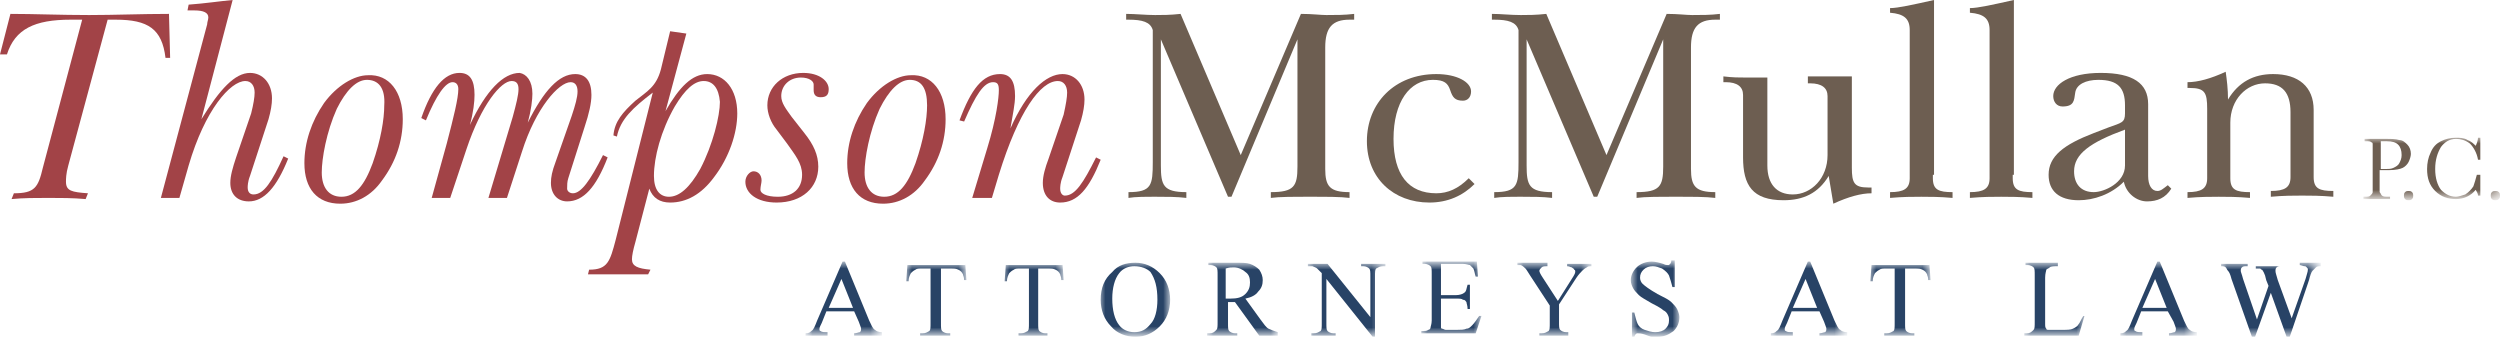 <svg version="1.1" id="Слой_1" xmlns="http://www.w3.org/2000/svg" x="0" y="0" viewBox="0 0 216 29.1" xml:space="preserve" enable-background="new 0 0 216 29.1"><style>.st0,.st1,.st3{fill-rule:evenodd;clip-rule:evenodd;fill:#a24347}.st1,.st3{fill:#6d5e51}.st3{fill:#fff}</style><g><g id="Group-52"><path id="Fill-1" class="st0" d="M5.9 14.3c-.2.7-.2 1.2-.2 1.4 0 .8.5.9 1.9 1l-.2.5c-1.1-.1-2.2-.1-3.2-.1-1.1 0-2.2 0-3.2.1l.2-.5c1.8 0 2.1-.5 2.5-2.2L7.1 1.7h-1c-3.1 0-4.8.8-5.5 3H0l.9-3.5c2.1 0 4.3.1 6.8.1 2.2 0 4.5-.1 6.9-.1l.1 3.8h-.4C14 2.5 12.8 1.7 10 1.7h-.7L5.9 14.3z"/><path id="Fill-3" class="st0" d="M17.4 10.3c1.6-2.6 2.9-4 4.2-4 1.1 0 1.9.9 1.9 2.2 0 .5-.1 1.1-.3 1.8l-1.6 4.9c-.2.5-.2.9-.2 1 0 .4.2.6.5.6.9 0 1.6-1.1 2.6-3.3l.4.2c-1 2.5-2.1 3.7-3.4 3.7-1 0-1.6-.6-1.6-1.6 0-.6.2-1.3.5-2.2l1.3-3.8c.2-.8.3-1.4.3-1.8 0-.6-.3-1-.8-1-1.3 0-3.5 2.5-4.9 7.3l-.8 2.8h-1.6l4-15c0-.2.1-.4.1-.6 0-.4-.4-.6-1.2-.6h-.6l.1-.5C17.7.3 19 .1 20.1 0l-2.7 10.3z"/><path id="Fill-5" class="st0" d="M31.7 6.9c-.9 0-1.8.9-2.6 2.5-.9 2-1.3 4.3-1.3 5.5 0 1.3.6 2.1 1.7 2.1 1.2 0 2-1 2.7-2.9.7-2 1-3.8 1-5 .1-1.5-.5-2.2-1.5-2.2m3.1 3.4c0 1.9-.6 3.7-1.8 5.3-.9 1.3-2.2 2-3.6 2-2 0-3.1-1.3-3.1-3.5 0-1.8.6-3.6 1.7-5.2 1.1-1.5 2.6-2.4 3.8-2.4 1.8-.1 3 1.4 3 3.8"/><path id="Fill-7" class="st0" d="M49.7 6.4c.9 0 1.4.6 1.4 1.8 0 .7-.2 1.6-.6 2.8l-1.4 4.4c-.1.3-.1.6-.1.9 0 .2.2.4.5.4.7 0 1.5-1.1 2.6-3.3l.4.2c-1 2.6-2.1 3.8-3.5 3.8-.8 0-1.4-.6-1.4-1.6 0-.5.1-1 .4-1.8l1.4-4c.3-.9.5-1.6.5-2.1s-.2-.8-.6-.8c-1 0-3 2.2-4.2 6l-1.3 4h-1.6l2.1-7c.3-1.1.5-1.9.5-2.4s-.2-.7-.6-.7c-.9 0-2.6 2-3.9 5.9l-1.4 4.2h-1.6l1.3-4.7c.6-2.3 1-3.9 1-4.7 0-.4-.2-.6-.5-.6-.6 0-1.4 1.1-2.3 3.3l-.4-.2c.9-2.6 2-3.9 3.3-3.9.9 0 1.3.6 1.3 1.9 0 .6-.1 1.5-.4 2.6 1.4-3 2.9-4.5 4.3-4.5.6.1 1.1.7 1.1 1.8 0 .5-.1 1.4-.4 2.5 1.4-2.8 2.7-4.2 4.1-4.2"/><path id="Fill-9" class="st0" d="M60.8 7c-.8 0-1.6.7-2.5 2.2-1.2 2.1-1.8 4.4-1.8 6 0 1.2.5 1.8 1.3 1.8.9 0 1.8-.8 2.7-2.4 1.1-2.1 1.7-4.6 1.7-5.8-.1-1.2-.6-1.8-1.4-1.8zm-1.5-4.1l-1.8 6.7c1.2-2.1 2.3-3.2 3.6-3.2 1.5 0 2.6 1.3 2.6 3.4 0 1.7-.7 3.8-2 5.5-1.1 1.5-2.4 2.2-3.8 2.2-.9 0-1.5-.4-1.8-1.2l-1.2 4.6c-.2.7-.3 1.2-.3 1.5 0 .6.5.8 1.6.9l-.2.4h-5.2l.1-.4c1.6 0 1.8-.7 2.3-2.6L56.4 8c-1.7 1.3-2.8 2.3-3.1 3.8l-.3-.1c.1-1.2.8-2 1.9-3 1-.8 1.8-1.2 2.2-2.7l.8-3.3 1.4.2z"/><path id="Fill-11" class="st0" d="M69.5 11.5c.8 1 1.2 1.9 1.2 2.9 0 1.8-1.4 3.1-3.6 3.1-1.7 0-2.7-.8-2.7-1.8 0-.5.4-.9.7-.9.4 0 .7.3.7.8 0 .2-.1.5-.1.8 0 .3.5.6 1.5.6 1.3 0 2.1-.7 2.1-1.9 0-1-.6-1.7-1.3-2.7l-.9-1.2c-.5-.6-.8-1.4-.8-2.1 0-1.6 1.3-2.8 3.1-2.8 1.4 0 2.2.7 2.2 1.4 0 .5-.2.7-.7.7-.4 0-.6-.2-.6-.6v-.5c0-.3-.4-.6-1.1-.6-1 0-1.7.7-1.7 1.6 0 .6.4 1.1.9 1.8l1.1 1.4z"/><path id="Fill-13" class="st0" d="M78.6 6.9c-.9 0-1.8.9-2.6 2.5-.9 2-1.3 4.3-1.3 5.5 0 1.3.6 2.1 1.7 2.1 1.2 0 2-1 2.7-2.9.7-2 1-3.8 1-5 0-1.5-.5-2.2-1.5-2.2m3.1 3.4c0 1.9-.6 3.7-1.8 5.3-.9 1.3-2.2 2-3.6 2-2 0-3.1-1.3-3.1-3.5 0-1.8.6-3.6 1.7-5.2 1.1-1.5 2.6-2.4 3.8-2.4 1.8-.1 3 1.4 3 3.8"/><path id="Fill-15" class="st0" d="M91.8 6.4c1.1 0 1.9.9 1.9 2.2 0 .5-.1 1.1-.3 1.8l-1.6 4.9c-.2.5-.2.9-.2 1 0 .4.2.6.4.6.9 0 1.6-1.1 2.7-3.3l.4.2c-1 2.5-2 3.7-3.5 3.7-.9 0-1.5-.6-1.5-1.7 0-.6.2-1.3.5-2.1l1.3-3.8c.2-.9.3-1.5.3-1.9 0-.6-.3-1-.8-1-1.5 0-3.4 2.6-5.1 8.1l-.6 2H84l1.3-4.3c.8-2.6 1-4.4 1-5 0-.5-.1-.7-.5-.7-.8 0-1.5 1.1-2.5 3.4l-.4-.1c1-2.7 2-4 3.5-4 .9 0 1.3.6 1.3 1.9 0 .7-.2 1.6-.4 2.8 1.4-3.2 3.1-4.7 4.5-4.7"/><path id="Fill-17" class="st1" d="M99.8 1.3c.6 0 1.3 0 2.2-.1l5.2 12.2 5.2-12.2c1 0 1.7.1 2.2.1.8 0 1.6 0 2.4-.1v.5h-.4c-1.5 0-2.1.7-2.1 2.4v10.5c0 1.5.4 2 2.1 2v.5c-.8-.1-1.9-.1-3.4-.1s-2.7 0-3.4.1v-.5c2 0 2.3-.5 2.3-2.2v-11L106.4 17h-.3l-5.8-13.6v10.9c0 1.7.2 2.3 2.2 2.3v.5c-.8-.1-1.7-.1-2.6-.1-1 0-1.8 0-2.4.1v-.5c2 0 2.1-.6 2.1-2.6V2.6c-.2-.7-.9-.9-2.1-.9h-.2v-.5c.8 0 1.7.1 2.5.1"/><path id="Fill-19" class="st1" d="M127.4 15.9c-1 1-2.3 1.6-3.9 1.6-3.1 0-5.4-2.1-5.4-5.3 0-3.3 2.4-5.8 6-5.8 1.8 0 3 .7 3 1.5 0 .5-.3.8-.7.8-.7 0-.9-.3-1.1-.9-.2-.6-.5-.9-1.5-.9-2 0-3.4 1.9-3.4 5.1 0 3.1 1.3 4.7 3.7 4.7 1 0 1.9-.4 2.8-1.3l.5.5z"/><path id="Fill-21" class="st1" d="M131.4 1.3c.6 0 1.3 0 2.2-.1l5.2 12.2L144 1.2c1 0 1.7.1 2.2.1.8 0 1.6 0 2.4-.1v.5h-.4c-1.5 0-2.1.7-2.1 2.4v10.5c0 1.5.4 2 2.1 2v.5c-.8-.1-1.9-.1-3.4-.1s-2.7 0-3.4.1v-.5c2 0 2.3-.5 2.3-2.2v-11L138 17h-.3l-5.8-13.6v10.9c0 1.7.2 2.3 2.2 2.3v.5c-.8-.1-1.7-.1-2.6-.1-1 0-1.8 0-2.4.1v-.5c2 0 2.1-.6 2.1-2.6V2.6c-.2-.7-.9-.9-2.1-.9h-.2v-.5c.8 0 1.6.1 2.5.1"/><path id="Fill-23" class="st1" d="M150.9 6.7h1.8v7.6c0 1.6.8 2.5 2.2 2.5 1.6 0 3-1.4 3-3.4V8.3c0-.7-.5-1.1-1.5-1.1h-.2v-.6h3.8V14.5c0 1.3.2 1.7 1.4 1.7h.3v.5c-.9 0-2 .3-3.3.9l-.4-2.4c-.9 1.5-2.2 2.1-3.9 2.1-2.7 0-3.5-1.3-3.5-3.7v-5-.4c0-.7-.5-1.1-1.5-1.1h-.2v-.5c.8.1 1.4.1 2 .1"/><path id="Fill-25" class="st1" d="M167 15.1v.3c0 1 .5 1.2 1.7 1.2v.5c-1.1-.1-2-.1-2.7-.1-.7 0-1.6 0-2.7.1v-.5c1.2 0 1.7-.3 1.7-1.2V2.6c0-1-.5-1.4-1.7-1.5V.7c.7 0 2-.3 3.8-.7v15.1z"/><path id="Fill-27" class="st1" d="M173.9 15.1v.3c0 1 .5 1.2 1.7 1.2v.5c-1.1-.1-2-.1-2.7-.1-.7 0-1.6 0-2.7.1v-.5c1.2 0 1.7-.3 1.7-1.2V2.6c0-1-.5-1.4-1.7-1.5V.7c.7 0 2-.3 3.8-.7v15.1z"/><path id="Fill-29" class="st1" d="M179.2 14.8c0 1.1.6 1.8 1.7 1.8.9 0 2.7-.8 2.7-2.3v-3.1c-3 1.1-4.4 2.1-4.4 3.6zm6.4.4c0 .8.3 1.3.8 1.3.3 0 .5-.2.9-.5l.3.3c-.5.8-1.2 1.1-2.1 1.1-.9 0-1.8-.7-2-1.7-1.1 1.1-2.6 1.6-3.9 1.6-1.7 0-2.6-.8-2.6-2.2 0-1.6 1.3-2.6 3.9-3.6l1.3-.5c1.1-.4 1.4-.4 1.4-1.2v-.7c0-1.5-.6-2.2-2.3-2.2-1.1 0-1.9.4-2 1.1-.1.7-.1 1.2-1.1 1.2-.5 0-.8-.4-.8-.9 0-1 1.4-2 4.1-2 2.8 0 4.1.9 4.1 2.7v6.2z"/><path id="Fill-31" class="st1" d="M192.5 8.6c.9-1.5 2.2-2.2 3.9-2.2 2.2 0 3.5 1.1 3.5 3.1v5.8c0 1 .5 1.2 1.7 1.2v.5c-1.1-.1-2-.1-2.7-.1-.7 0-1.6 0-2.7.1v-.5c1.2 0 1.7-.3 1.7-1.2V9.7c0-1.7-.7-2.5-2.2-2.5-1.6 0-3 1.4-3 3.4v4.8c0 1 .5 1.2 1.7 1.2v.5c-1.1-.1-2-.1-2.7-.1-.7 0-1.6 0-2.7.1v-.5c1.2 0 1.7-.3 1.7-1.2v-6c0-1.4-.2-1.8-1.5-1.8h-.2v-.5c.9 0 2-.3 3.3-.9.1.7.2 1.5.2 2.4"/><defs><filter id="Adobe_OpacityMaskFilter" filterUnits="userSpaceOnUse" x="204.3" y="11.9" width="11.7" height="5.4"><feColorMatrix values="1 0 0 0 0 0 1 0 0 0 0 0 1 0 0 0 0 0 1 0"/></filter></defs><mask maskUnits="userSpaceOnUse" x="204.3" y="11.9" width="11.7" height="5.4" id="mask-2_4_"><g filter="url(#Adobe_OpacityMaskFilter)"><path id="path-1_4_" class="st3" d="M0 29.1h216v-40.5H0z"/></g></mask><path id="Fill-37" d="M215.3 17.2c.1.1.2.1.3.1.1 0 .2 0 .3-.1.1-.1.1-.2.1-.3 0-.1 0-.2-.1-.3-.1-.1-.2-.1-.3-.1-.1 0-.2 0-.3.1-.1.1-.1.2-.1.3 0 .1 0 .2.1.3zm-1.6-1.1c-.2.3-.4.5-.7.7-.3.1-.6.2-.8.2-.5 0-.9-.2-1.3-.6-.3-.4-.5-1-.5-1.8s.2-1.4.5-1.9c.3-.4.7-.7 1.3-.7.4 0 .8.1 1.2.4.3.3.6.8.7 1.4h.2v-1.9h-.2c0 .2-.1.5-.2.7-.2-.2-.4-.4-.7-.5-.3-.2-.7-.2-1-.2-.5 0-.9.1-1.3.3-.4.2-.7.5-.9 1-.2.4-.3.9-.3 1.4 0 .8.2 1.4.7 1.9.5.5 1.1.7 1.8.7s1.3-.3 1.7-.8c.1.2.2.3.2.5h.2v-1.8h-.3c-.1.4-.2.7-.3 1zm-5.9 1.1c.1.1.2.1.3.1.1 0 .2 0 .3-.1.1-.1.1-.2.1-.3 0-.1 0-.2-.1-.3-.1-.1-.2-.1-.3-.1s-.2 0-.3.1c-.1.1-.1.2-.1.3 0 .1 0 .2.1.3zm-2-5h.4c.5 0 .8.1 1 .3.2.2.3.5.3.9 0 .3-.1.5-.2.7-.1.2-.3.3-.5.4-.2.1-.4.1-.7.1h-.4v-2.4zm.6 2.5c.6 0 1-.1 1.2-.2.2-.1.4-.3.5-.5.1-.2.2-.5.2-.7 0-.3-.1-.6-.3-.8-.2-.2-.4-.4-.7-.4-.3-.1-.7-.1-1.2-.1H204.3v.2h.1c.3 0 .4 0 .5.1.1 0 .1.1.1.2v4.1c0 .1-.1.2-.2.3-.1.1-.2.1-.5.1h-.1v.2h2.3V17h-.2c-.2 0-.4 0-.5-.1-.1-.1-.1-.2-.2-.3V14.7h.8z" mask="url(#mask-2_4_)" fill-rule="evenodd" clip-rule="evenodd" fill="#6d5e51"/><defs><filter id="Adobe_OpacityMaskFilter_1_" filterUnits="userSpaceOnUse" x="69.7" y="22.7" width="6.5" height="6.3"><feColorMatrix values="1 0 0 0 0 0 1 0 0 0 0 0 1 0 0 0 0 0 1 0"/></filter></defs><mask maskUnits="userSpaceOnUse" x="69.7" y="22.7" width="6.5" height="6.3" id="mask-2_5_"><g filter="url(#Adobe_OpacityMaskFilter_1_)"><path id="path-1_5_" class="st3" d="M0 29.1h216v-40.5H0z"/></g></mask><path id="Fill-38" d="M73.7 26.6l-1-2.5-1.1 2.5h2.1zm.1.3h-2.4l-.4 1c-.1.2-.2.4-.2.5 0 .1 0 .2.1.2.1.1.3.1.6.1v.3h-1.9v-.2c.3 0 .4-.1.5-.2.2-.1.3-.4.5-.9l2.2-5.1h.2l2.1 5.1c.2.4.3.7.5.8.1.1.3.2.6.2v.3h-2.4v-.2c.2 0 .4-.1.5-.1.1-.1.1-.2.1-.3 0-.1-.1-.3-.2-.6l-.4-.9z" mask="url(#mask-2_5_)" fill-rule="evenodd" clip-rule="evenodd" fill="#284366"/><defs><filter id="Adobe_OpacityMaskFilter_2_" filterUnits="userSpaceOnUse" x="78.3" y="22.8" width="5.1" height="6.2"><feColorMatrix values="1 0 0 0 0 0 1 0 0 0 0 0 1 0 0 0 0 0 1 0"/></filter></defs><mask maskUnits="userSpaceOnUse" x="78.3" y="22.8" width="5.1" height="6.2" id="mask-2_6_"><g filter="url(#Adobe_OpacityMaskFilter_2_)"><path id="path-1_6_" class="st3" d="M0 29.1h216v-40.5H0z"/></g></mask><path id="Fill-39" d="M83.4 22.8l.1 1.4h-.2c0-.3-.1-.4-.1-.5-.1-.2-.2-.3-.4-.4-.2-.1-.4-.1-.6-.1h-.9v4.7c0 .4 0 .6.1.7.1.1.3.2.5.2h.2v.2h-2.6v-.2h.2c.3 0 .4-.1.6-.2.1-.1.1-.3.1-.7v-4.7h-.7c-.3 0-.5 0-.6.1-.2.1-.3.2-.4.3-.1.2-.2.4-.2.7h-.2l.1-1.4h5z" mask="url(#mask-2_6_)" fill-rule="evenodd" clip-rule="evenodd" fill="#284366"/><defs><filter id="Adobe_OpacityMaskFilter_3_" filterUnits="userSpaceOnUse" x="86.7" y="22.8" width="5.1" height="6.2"><feColorMatrix values="1 0 0 0 0 0 1 0 0 0 0 0 1 0 0 0 0 0 1 0"/></filter></defs><mask maskUnits="userSpaceOnUse" x="86.7" y="22.8" width="5.1" height="6.2" id="mask-2_7_"><g filter="url(#Adobe_OpacityMaskFilter_3_)"><path id="path-1_7_" class="st3" d="M0 29.1h216v-40.5H0z"/></g></mask><path id="Fill-40" d="M91.8 22.8l.1 1.4h-.2c0-.3-.1-.4-.1-.5-.1-.2-.2-.3-.4-.4-.2-.1-.4-.1-.6-.1h-.9v4.7c0 .4 0 .6.1.7.1.1.3.2.5.2h.2v.2H88v-.2h.2c.3 0 .4-.1.6-.2.1-.1.1-.3.1-.7v-4.7h-.7c-.3 0-.5 0-.6.1-.2.1-.3.2-.4.3-.1.2-.2.4-.2.7h-.2l.1-1.4h4.9z" mask="url(#mask-2_7_)" fill-rule="evenodd" clip-rule="evenodd" fill="#284366"/><defs><filter id="Adobe_OpacityMaskFilter_4_" filterUnits="userSpaceOnUse" x="95" y="22.7" width="6" height="6.4"><feColorMatrix values="1 0 0 0 0 0 1 0 0 0 0 0 1 0 0 0 0 0 1 0"/></filter></defs><mask maskUnits="userSpaceOnUse" x="95" y="22.7" width="6" height="6.4" id="mask-2_8_"><g filter="url(#Adobe_OpacityMaskFilter_4_)"><path id="path-1_8_" class="st3" d="M0 29.1h216v-40.5H0z"/></g></mask><path id="Fill-41" d="M98 23c-.5 0-1 .2-1.3.6-.4.5-.6 1.3-.6 2.2 0 1 .2 1.8.6 2.3.3.4.8.6 1.3.6.6 0 1-.2 1.4-.7.4-.4.6-1.2.6-2.1 0-1.1-.2-1.8-.6-2.4-.3-.3-.8-.5-1.4-.5m.1-.3c.8 0 1.5.3 2.1.9.6.6.9 1.4.9 2.3 0 .9-.3 1.7-.9 2.3-.6.6-1.3.9-2.1.9s-1.6-.3-2.1-.9c-.6-.6-.9-1.4-.9-2.3 0-1 .3-1.8 1-2.4.5-.6 1.2-.8 2-.8" mask="url(#mask-2_8_)" fill-rule="evenodd" clip-rule="evenodd" fill="#284366"/><defs><filter id="Adobe_OpacityMaskFilter_5_" filterUnits="userSpaceOnUse" x="104.3" y="22.8" width="6.1" height="6.2"><feColorMatrix values="1 0 0 0 0 0 1 0 0 0 0 0 1 0 0 0 0 0 1 0"/></filter></defs><mask maskUnits="userSpaceOnUse" x="104.3" y="22.8" width="6.1" height="6.2" id="mask-2_9_"><g filter="url(#Adobe_OpacityMaskFilter_5_)"><path id="path-1_9_" class="st3" d="M0 29.1h216v-40.5H0z"/></g></mask><path id="Fill-42" d="M106.1 25.8h.2c.6 0 1-.1 1.3-.4.3-.3.4-.6.4-1s-.1-.7-.4-.9c-.2-.2-.6-.4-1-.4-.2 0-.4 0-.7.1v2.6zm4.3 3.2h-1.6l-2.1-2.9h-.4-.1-.1v1.8c0 .4 0 .6.1.7.1.1.3.2.5.2h.2v.2h-2.6v-.2h.2c.3 0 .4-.1.6-.3.1-.1.1-.3.1-.7v-4c0-.4 0-.6-.1-.7-.1-.1-.3-.2-.5-.2h-.2v-.2h2.2c.7 0 1.1 0 1.4.1.3.1.6.3.8.5.2.3.3.6.3.9 0 .4-.1.7-.4 1-.2.3-.6.5-1.1.6l1.3 1.8c.3.4.5.7.7.8.2.1.5.2.8.3v.3z" mask="url(#mask-2_9_)" fill-rule="evenodd" clip-rule="evenodd" fill="#284366"/><defs><filter id="Adobe_OpacityMaskFilter_6_" filterUnits="userSpaceOnUse" x="113" y="22.8" width="6.7" height="6.3"><feColorMatrix values="1 0 0 0 0 0 1 0 0 0 0 0 1 0 0 0 0 0 1 0"/></filter></defs><mask maskUnits="userSpaceOnUse" x="113" y="22.8" width="6.7" height="6.3" id="mask-2_10_"><g filter="url(#Adobe_OpacityMaskFilter_6_)"><path id="path-1_10_" class="st3" d="M0 29.1h216v-40.5H0z"/></g></mask><path id="Fill-43" d="M113 22.8h1.7l3.7 4.6v-3.5c0-.4 0-.6-.1-.7-.1-.1-.3-.2-.5-.2h-.2v-.2h2.1v.2h-.2c-.3 0-.4.1-.6.2-.1.1-.1.3-.1.7v5.2h-.2l-4-5v3.8c0 .4 0 .6.1.7.1.1.3.2.5.2h.2v.2h-2.1v-.2h.2c.3 0 .4-.1.6-.2.1-.1.1-.3.1-.7v-4.3l-.4-.4c-.1-.1-.2-.1-.4-.2h-.4v-.2z" mask="url(#mask-2_10_)" fill-rule="evenodd" clip-rule="evenodd" fill="#284366"/><defs><filter id="Adobe_OpacityMaskFilter_7_" filterUnits="userSpaceOnUse" x="122.8" y="22.8" width="5.2" height="6.2"><feColorMatrix values="1 0 0 0 0 0 1 0 0 0 0 0 1 0 0 0 0 0 1 0"/></filter></defs><mask maskUnits="userSpaceOnUse" x="122.8" y="22.8" width="5.2" height="6.2" id="mask-2_11_"><g filter="url(#Adobe_OpacityMaskFilter_7_)"><path id="path-1_11_" class="st3" d="M0 29.1h216v-40.5H0z"/></g></mask><path id="Fill-44" d="M124.5 23.1v2.4h1.3c.3 0 .6-.1.7-.2.2-.1.2-.4.3-.7h.2v2.1h-.2c0-.3-.1-.5-.1-.6-.1-.1-.1-.2-.3-.2-.1-.1-.3-.1-.6-.1h-1.3v2.5c0 .1.1.1.1.1.1 0 .2.1.3.1h1c.3 0 .6 0 .8-.1.2 0 .3-.1.5-.3.2-.2.4-.5.6-.8h.2l-.5 1.5h-4.7v-.2h.2c.1 0 .3 0 .4-.1.1 0 .2-.1.2-.2s.1-.3.1-.6v-4c0-.4 0-.6-.1-.7-.1-.1-.3-.2-.5-.2h-.2v-.2h4.7l.1 1.3h-.2c-.1-.3-.1-.5-.2-.7l-.3-.3c-.1 0-.3-.1-.6-.1h-1.9z" mask="url(#mask-2_11_)" fill-rule="evenodd" clip-rule="evenodd" fill="#284366"/><defs><filter id="Adobe_OpacityMaskFilter_8_" filterUnits="userSpaceOnUse" x="131.1" y="22.8" width="6.5" height="6.2"><feColorMatrix values="1 0 0 0 0 0 1 0 0 0 0 0 1 0 0 0 0 0 1 0"/></filter></defs><mask maskUnits="userSpaceOnUse" x="131.1" y="22.8" width="6.5" height="6.2" id="mask-2_12_"><g filter="url(#Adobe_OpacityMaskFilter_8_)"><path id="path-1_12_" class="st3" d="M0 29.1h216v-40.5H0z"/></g></mask><path id="Fill-45" d="M135.4 22.8h2.1v.2h-.1c-.1 0-.2 0-.3.1-.2.1-.3.2-.4.3-.1.1-.3.3-.5.6l-1.5 2.3v1.5c0 .4 0 .6.1.7.1.1.3.2.5.2h.2v.3H133v-.2h.2c.3 0 .4-.1.6-.2.1-.1.1-.3.1-.7v-1.5l-1.7-2.6c-.2-.3-.3-.5-.4-.6-.1-.1-.2-.2-.4-.3h-.3v-.2h2.6v.3h-.1c-.1 0-.3 0-.4.1-.1.1-.2.2-.2.3 0 .1.1.3.3.6l1.3 2 1.2-1.9c.2-.3.3-.5.3-.6 0-.1 0-.2-.1-.2 0-.1-.1-.1-.2-.2-.1 0-.2-.1-.4-.1v-.2z" mask="url(#mask-2_12_)" fill-rule="evenodd" clip-rule="evenodd" fill="#284366"/><defs><filter id="Adobe_OpacityMaskFilter_9_" filterUnits="userSpaceOnUse" x="141" y="22.7" width="4.1" height="6.4"><feColorMatrix values="1 0 0 0 0 0 1 0 0 0 0 0 1 0 0 0 0 0 1 0"/></filter></defs><mask maskUnits="userSpaceOnUse" x="141" y="22.7" width="4.1" height="6.4" id="mask-2_13_"><g filter="url(#Adobe_OpacityMaskFilter_9_)"><path id="path-1_13_" class="st3" d="M0 29.1h216v-40.5H0z"/></g></mask><path id="Fill-46" d="M144.7 22.7v2.1h-.2c-.1-.4-.2-.7-.3-1-.1-.2-.3-.4-.6-.6-.3-.1-.5-.2-.8-.2-.3 0-.6.1-.8.3-.2.2-.3.4-.3.7 0 .2.1.4.2.5.2.2.6.5 1.3.9.6.3 1 .5 1.2.7.2.2.4.4.5.6.1.2.2.5.2.7 0 .5-.2.9-.5 1.2-.4.3-.8.5-1.4.5h-.5c-.1 0-.3-.1-.6-.2s-.5-.1-.6-.1c-.1 0-.1 0-.2.1 0 0-.1.1-.1.3h-.2V27h.2c.1.4.2.8.3 1 .1.2.3.4.6.5.3.1.6.2.9.2.4 0 .7-.1.9-.3.2-.2.3-.4.3-.7 0-.2 0-.3-.1-.5s-.2-.3-.4-.4c-.1-.1-.4-.3-1-.6-.5-.3-.9-.5-1.1-.7-.2-.2-.4-.4-.5-.6-.1-.2-.2-.4-.2-.7 0-.4.2-.8.5-1.1.3-.3.8-.5 1.3-.5.3 0 .7.1 1 .2.2.1.3.1.4.1.1 0 .1 0 .2-.1 0 0 .1-.1.1-.3h.3z" mask="url(#mask-2_13_)" fill-rule="evenodd" clip-rule="evenodd" fill="#284366"/><defs><filter id="Adobe_OpacityMaskFilter_10_" filterUnits="userSpaceOnUse" x="153" y="22.7" width="6.5" height="6.3"><feColorMatrix values="1 0 0 0 0 0 1 0 0 0 0 0 1 0 0 0 0 0 1 0"/></filter></defs><mask maskUnits="userSpaceOnUse" x="153" y="22.7" width="6.5" height="6.3" id="mask-2_14_"><g filter="url(#Adobe_OpacityMaskFilter_10_)"><path id="path-1_14_" class="st3" d="M0 29.1h216v-40.5H0z"/></g></mask><path id="Fill-47" d="M157 26.6l-1-2.5-1.1 2.5h2.1zm.2.3h-2.4l-.4 1c-.1.2-.2.4-.2.5 0 .1 0 .2.1.2.1.1.3.1.6.1v.3H153v-.2c.3 0 .4-.1.5-.2.2-.1.3-.4.5-.9l2.2-5.1h.2l2.1 5.1c.2.4.3.7.5.8.1.1.3.2.6.2v.3h-2.4v-.2c.2 0 .4-.1.5-.1.1-.1.1-.2.1-.3 0-.1-.1-.3-.2-.6l-.4-.9z" mask="url(#mask-2_14_)" fill-rule="evenodd" clip-rule="evenodd" fill="#284366"/><defs><filter id="Adobe_OpacityMaskFilter_11_" filterUnits="userSpaceOnUse" x="161.6" y="22.8" width="5.1" height="6.2"><feColorMatrix values="1 0 0 0 0 0 1 0 0 0 0 0 1 0 0 0 0 0 1 0"/></filter></defs><mask maskUnits="userSpaceOnUse" x="161.6" y="22.8" width="5.1" height="6.2" id="mask-2_15_"><g filter="url(#Adobe_OpacityMaskFilter_11_)"><path id="path-1_15_" class="st3" d="M0 29.1h216v-40.5H0z"/></g></mask><path id="Fill-48" d="M166.7 22.8l.1 1.4h-.2c0-.3-.1-.4-.1-.5-.1-.2-.2-.3-.4-.4s-.4-.1-.6-.1h-.9v4.7c0 .4 0 .6.1.7.1.1.3.2.5.2h.2v.2h-2.6v-.2h.2c.3 0 .4-.1.6-.2.1-.1.1-.3.1-.7v-4.7h-.7c-.3 0-.5 0-.6.1-.2.1-.3.2-.4.3-.1.2-.2.4-.2.7h-.2l.1-1.4h5z" mask="url(#mask-2_15_)" fill-rule="evenodd" clip-rule="evenodd" fill="#284366"/><defs><filter id="Adobe_OpacityMaskFilter_12_" filterUnits="userSpaceOnUse" x="174.9" y="22.8" width="5.3" height="6.2"><feColorMatrix values="1 0 0 0 0 0 1 0 0 0 0 0 1 0 0 0 0 0 1 0"/></filter></defs><mask maskUnits="userSpaceOnUse" x="174.9" y="22.8" width="5.3" height="6.2" id="mask-2_16_"><g filter="url(#Adobe_OpacityMaskFilter_12_)"><path id="path-1_16_" class="st3" d="M0 29.1h216v-40.5H0z"/></g></mask><path id="Fill-49" d="M180 27.3h.1l-.5 1.7h-4.7v-.2h.2c.3 0 .4-.1.6-.3.1-.1.1-.3.1-.7v-4c0-.4 0-.6-.1-.7-.1-.1-.3-.2-.5-.2h-.2v-.2h2.8v.3c-.3 0-.6 0-.7.1s-.2.1-.3.2c0 .1-.1.3-.1.7v3.9c0 .3 0 .4.1.5 0 .1.1.1.2.1h1.1c.5 0 .8 0 1-.1s.4-.2.5-.4c.1-.1.2-.4.4-.7" mask="url(#mask-2_16_)" fill-rule="evenodd" clip-rule="evenodd" fill="#284366"/><defs><filter id="Adobe_OpacityMaskFilter_13_" filterUnits="userSpaceOnUse" x="183.2" y="22.7" width="6.5" height="6.3"><feColorMatrix values="1 0 0 0 0 0 1 0 0 0 0 0 1 0 0 0 0 0 1 0"/></filter></defs><mask maskUnits="userSpaceOnUse" x="183.2" y="22.7" width="6.5" height="6.3" id="mask-2_17_"><g filter="url(#Adobe_OpacityMaskFilter_13_)"><path id="path-1_17_" class="st3" d="M0 29.1h216v-40.5H0z"/></g></mask><path id="Fill-50" d="M187.2 26.6l-1-2.5-1.1 2.5h2.1zm.1.3H185l-.4 1c-.1.2-.2.4-.2.5 0 .1 0 .2.1.2.1.1.3.1.6.1v.3h-1.9v-.2c.3 0 .4-.1.5-.2.2-.1.3-.4.5-.9l2.2-5.1h.2l2.1 5.1c.2.4.3.7.5.8.1.1.3.2.6.2v.3h-2.4v-.2c.2 0 .4-.1.5-.1.1-.1.1-.2.1-.3 0-.1-.1-.3-.2-.6l-.5-.9z" mask="url(#mask-2_17_)" fill-rule="evenodd" clip-rule="evenodd" fill="#284366"/><defs><filter id="Adobe_OpacityMaskFilter_14_" filterUnits="userSpaceOnUse" x="191.9" y="22.8" width="8.5" height="6.3"><feColorMatrix values="1 0 0 0 0 0 1 0 0 0 0 0 1 0 0 0 0 0 1 0"/></filter></defs><mask maskUnits="userSpaceOnUse" x="191.9" y="22.8" width="8.5" height="6.3" id="mask-2_18_"><g filter="url(#Adobe_OpacityMaskFilter_14_)"><path id="path-1_18_" class="st3" d="M0 29.1h216v-40.5H0z"/></g></mask><path id="Fill-51" d="M200.5 22.8v.2c-.2 0-.3 0-.4.1l-.3.3c-.1.1-.2.4-.3.8l-1.7 5h-.2l-1.4-3.9-1.4 3.9h-.2l-1.8-5.1c-.1-.4-.2-.6-.3-.7-.1-.1-.1-.2-.2-.3-.1-.1-.2-.1-.4-.1v-.2h2.3v.2h-.1c-.2 0-.3 0-.4.1-.1.1-.1.2-.1.3 0 .1.1.3.2.7l1.2 3.5 1-2.9-.2-.5-.1-.4c-.1-.2-.1-.3-.2-.4 0-.1-.1-.1-.1-.1-.1-.1-.1-.1-.2-.1h-.3V23h2.4-.2c-.2 0-.3 0-.4.1-.1.1-.1.2-.1.3 0 .2.1.4.2.8l1.2 3.3 1.2-3.4c.1-.4.2-.6.2-.8 0-.1 0-.1-.1-.2s-.1-.1-.2-.1-.3-.1-.4-.1v-.2h1.8z" mask="url(#mask-2_18_)" fill-rule="evenodd" clip-rule="evenodd" fill="#284366"/></g></g></svg>